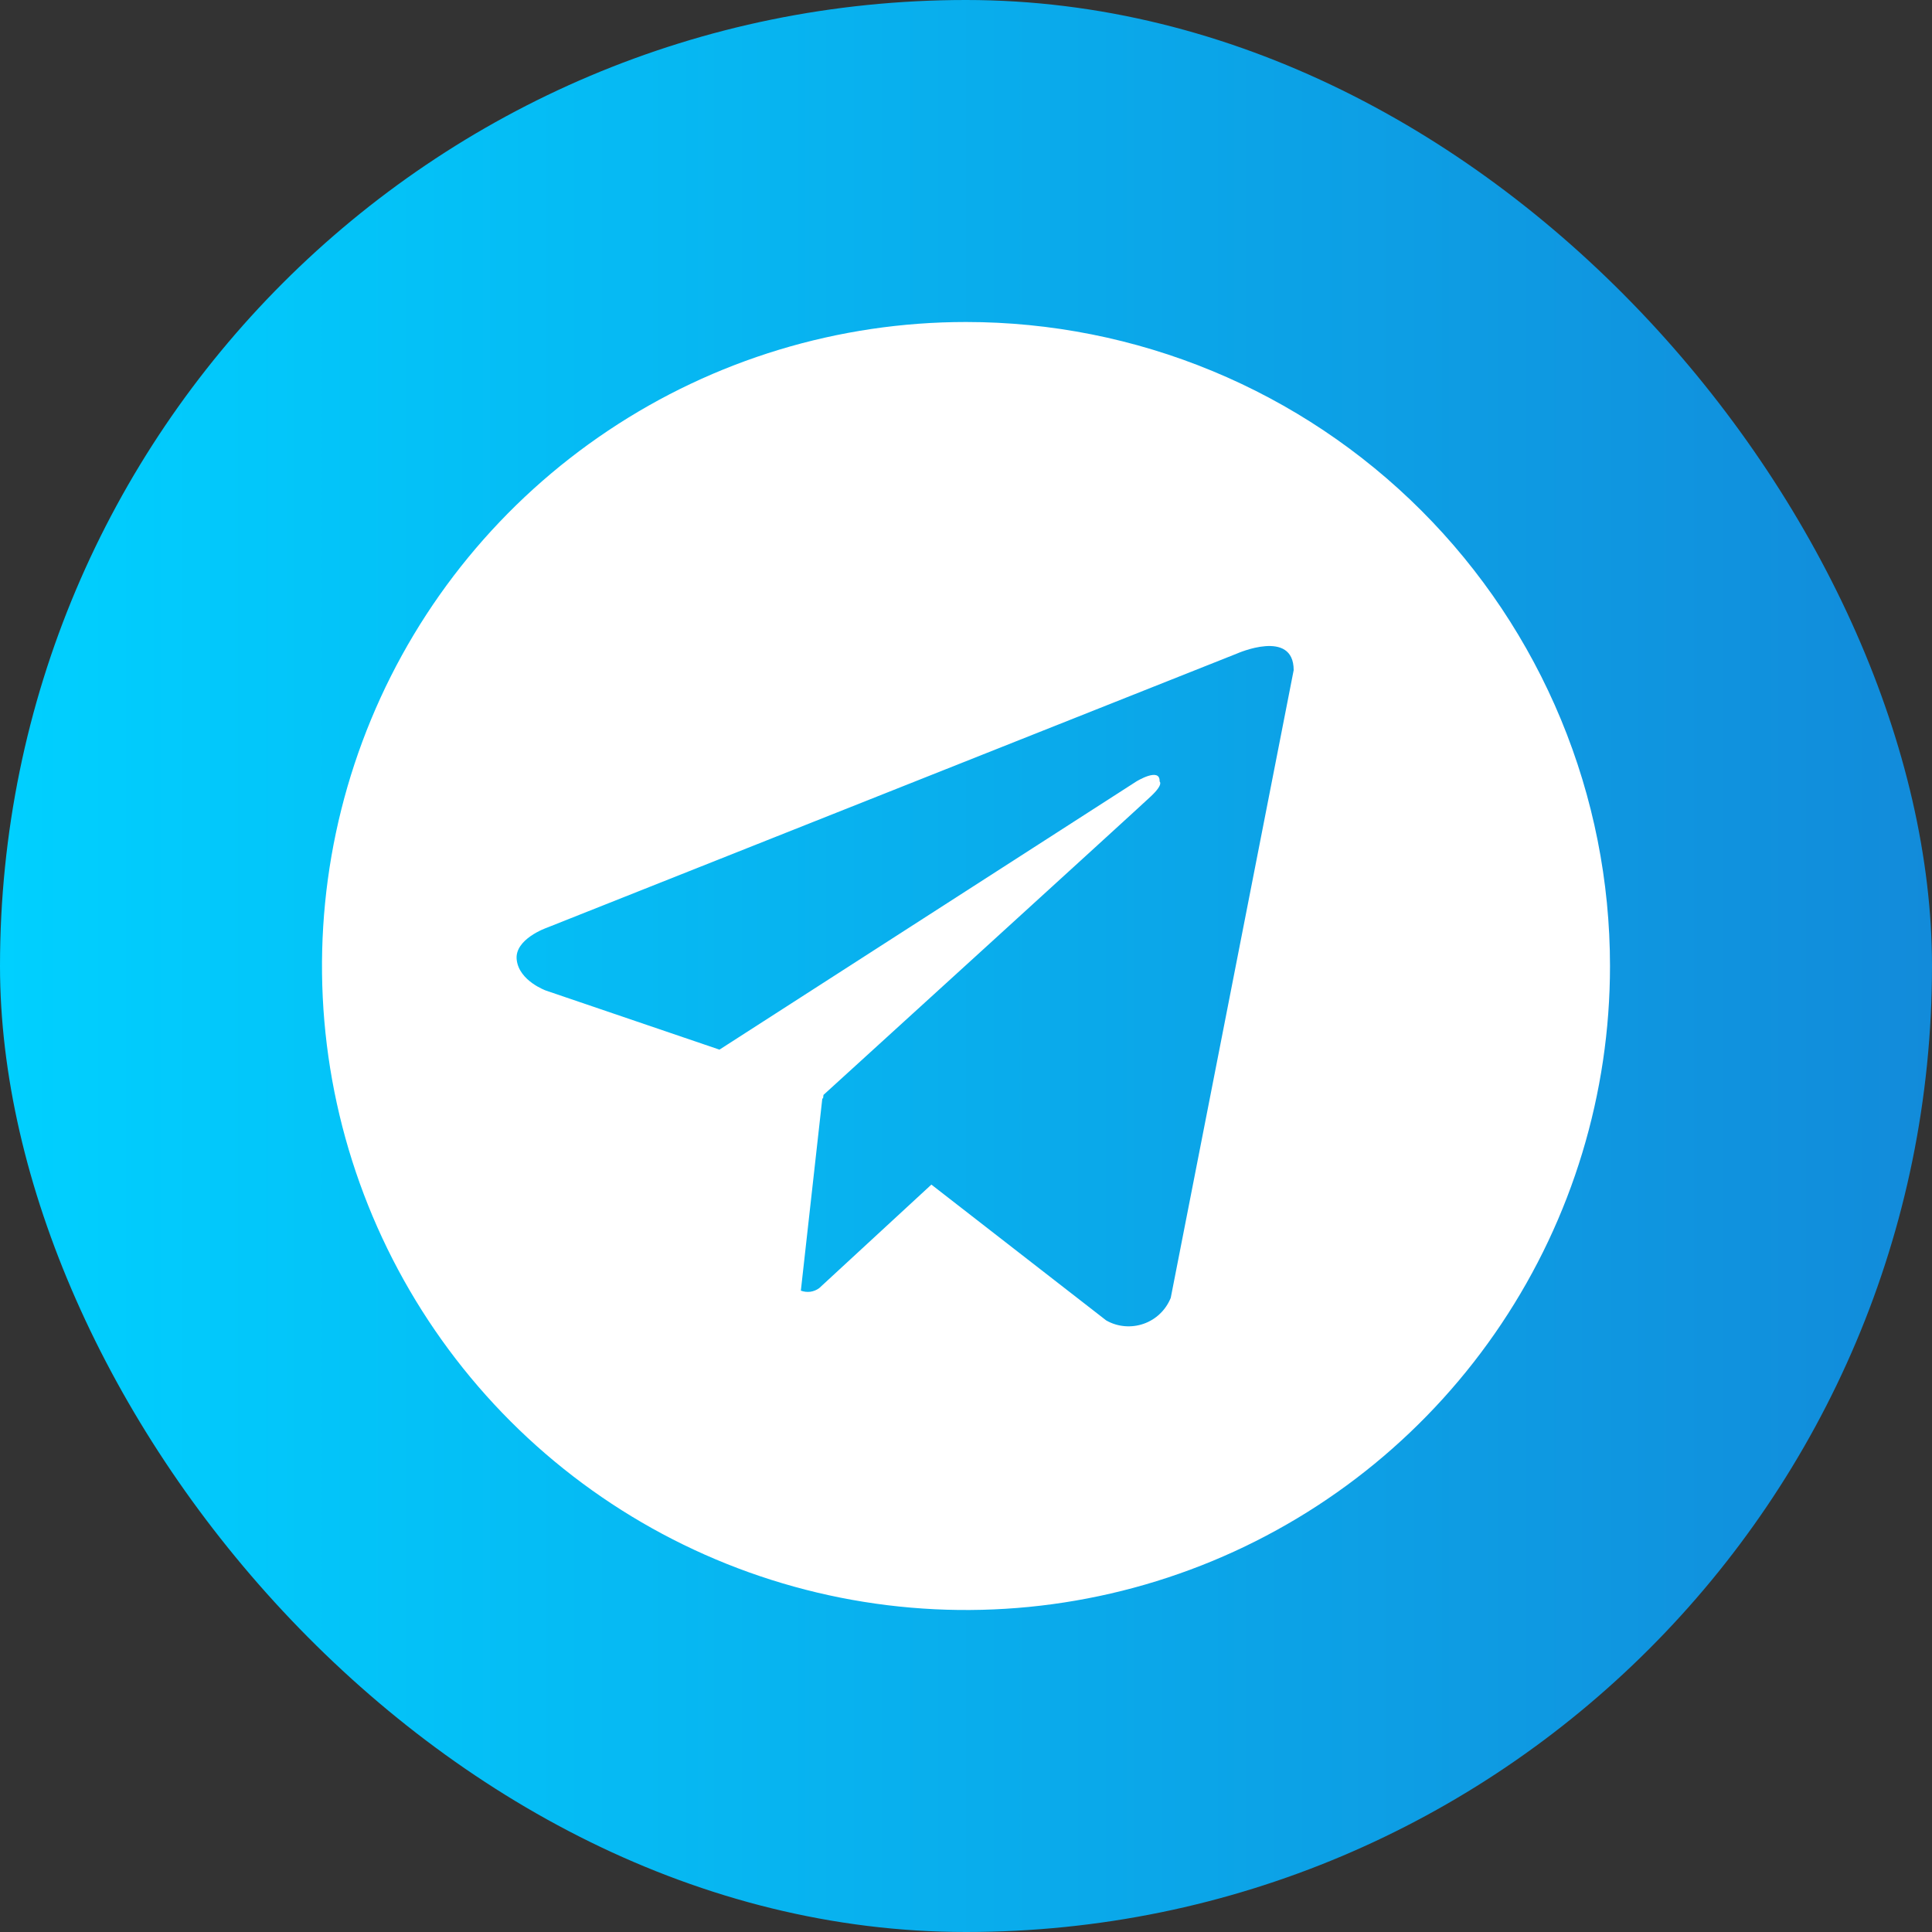<svg width="48" height="48" viewBox="0 0 48 48" fill="none" xmlns="http://www.w3.org/2000/svg">
<rect x="0" y="0" width="48" height="48" fill="#333333" stroke="none"/>
<rect width="48" height="48" rx="24" fill="url(#paint0_linear_4_34)"/>
<path d="M24 8C20.835 8 17.742 8.938 15.111 10.697C12.48 12.455 10.429 14.953 9.218 17.877C8.007 20.801 7.69 24.018 8.307 27.121C8.925 30.225 10.449 33.076 12.686 35.314C14.924 37.551 17.775 39.075 20.879 39.693C23.982 40.31 27.199 39.993 30.123 38.782C33.047 37.571 35.545 35.52 37.303 32.889C39.062 30.258 40 27.165 40 24C40 21.899 39.586 19.818 38.782 17.877C37.978 15.936 36.8 14.172 35.314 12.686C33.828 11.2 32.064 10.022 30.123 9.218C28.182 8.414 26.101 8 24 8ZM29.087 32.244C29.027 32.393 28.936 32.528 28.82 32.639C28.704 32.751 28.565 32.836 28.413 32.889C28.261 32.942 28.1 32.962 27.94 32.948C27.779 32.934 27.624 32.886 27.484 32.806L23.14 29.431L20.353 32.003C20.288 32.051 20.212 32.082 20.133 32.093C20.053 32.103 19.972 32.094 19.897 32.066L20.431 27.284L20.448 27.297L20.459 27.203C20.459 27.203 28.275 20.087 28.594 19.784C28.916 19.482 28.81 19.416 28.81 19.416C28.828 19.047 28.231 19.416 28.231 19.416L17.875 26.078L13.562 24.61C13.562 24.61 12.9 24.372 12.838 23.85C12.772 23.331 13.584 23.05 13.584 23.05L30.731 16.238C30.731 16.238 32.141 15.61 32.141 16.65L29.087 32.244Z" fill="white"/>
<defs>
<linearGradient id="paint0_linear_4_34" x1="0" y1="24" x2="48" y2="24" gradientUnits="userSpaceOnUse">
<stop stop-color="#00D0FF"/>
<stop offset="1" stop-color="#128BDA"/>
</linearGradient>
</defs>
</svg>
